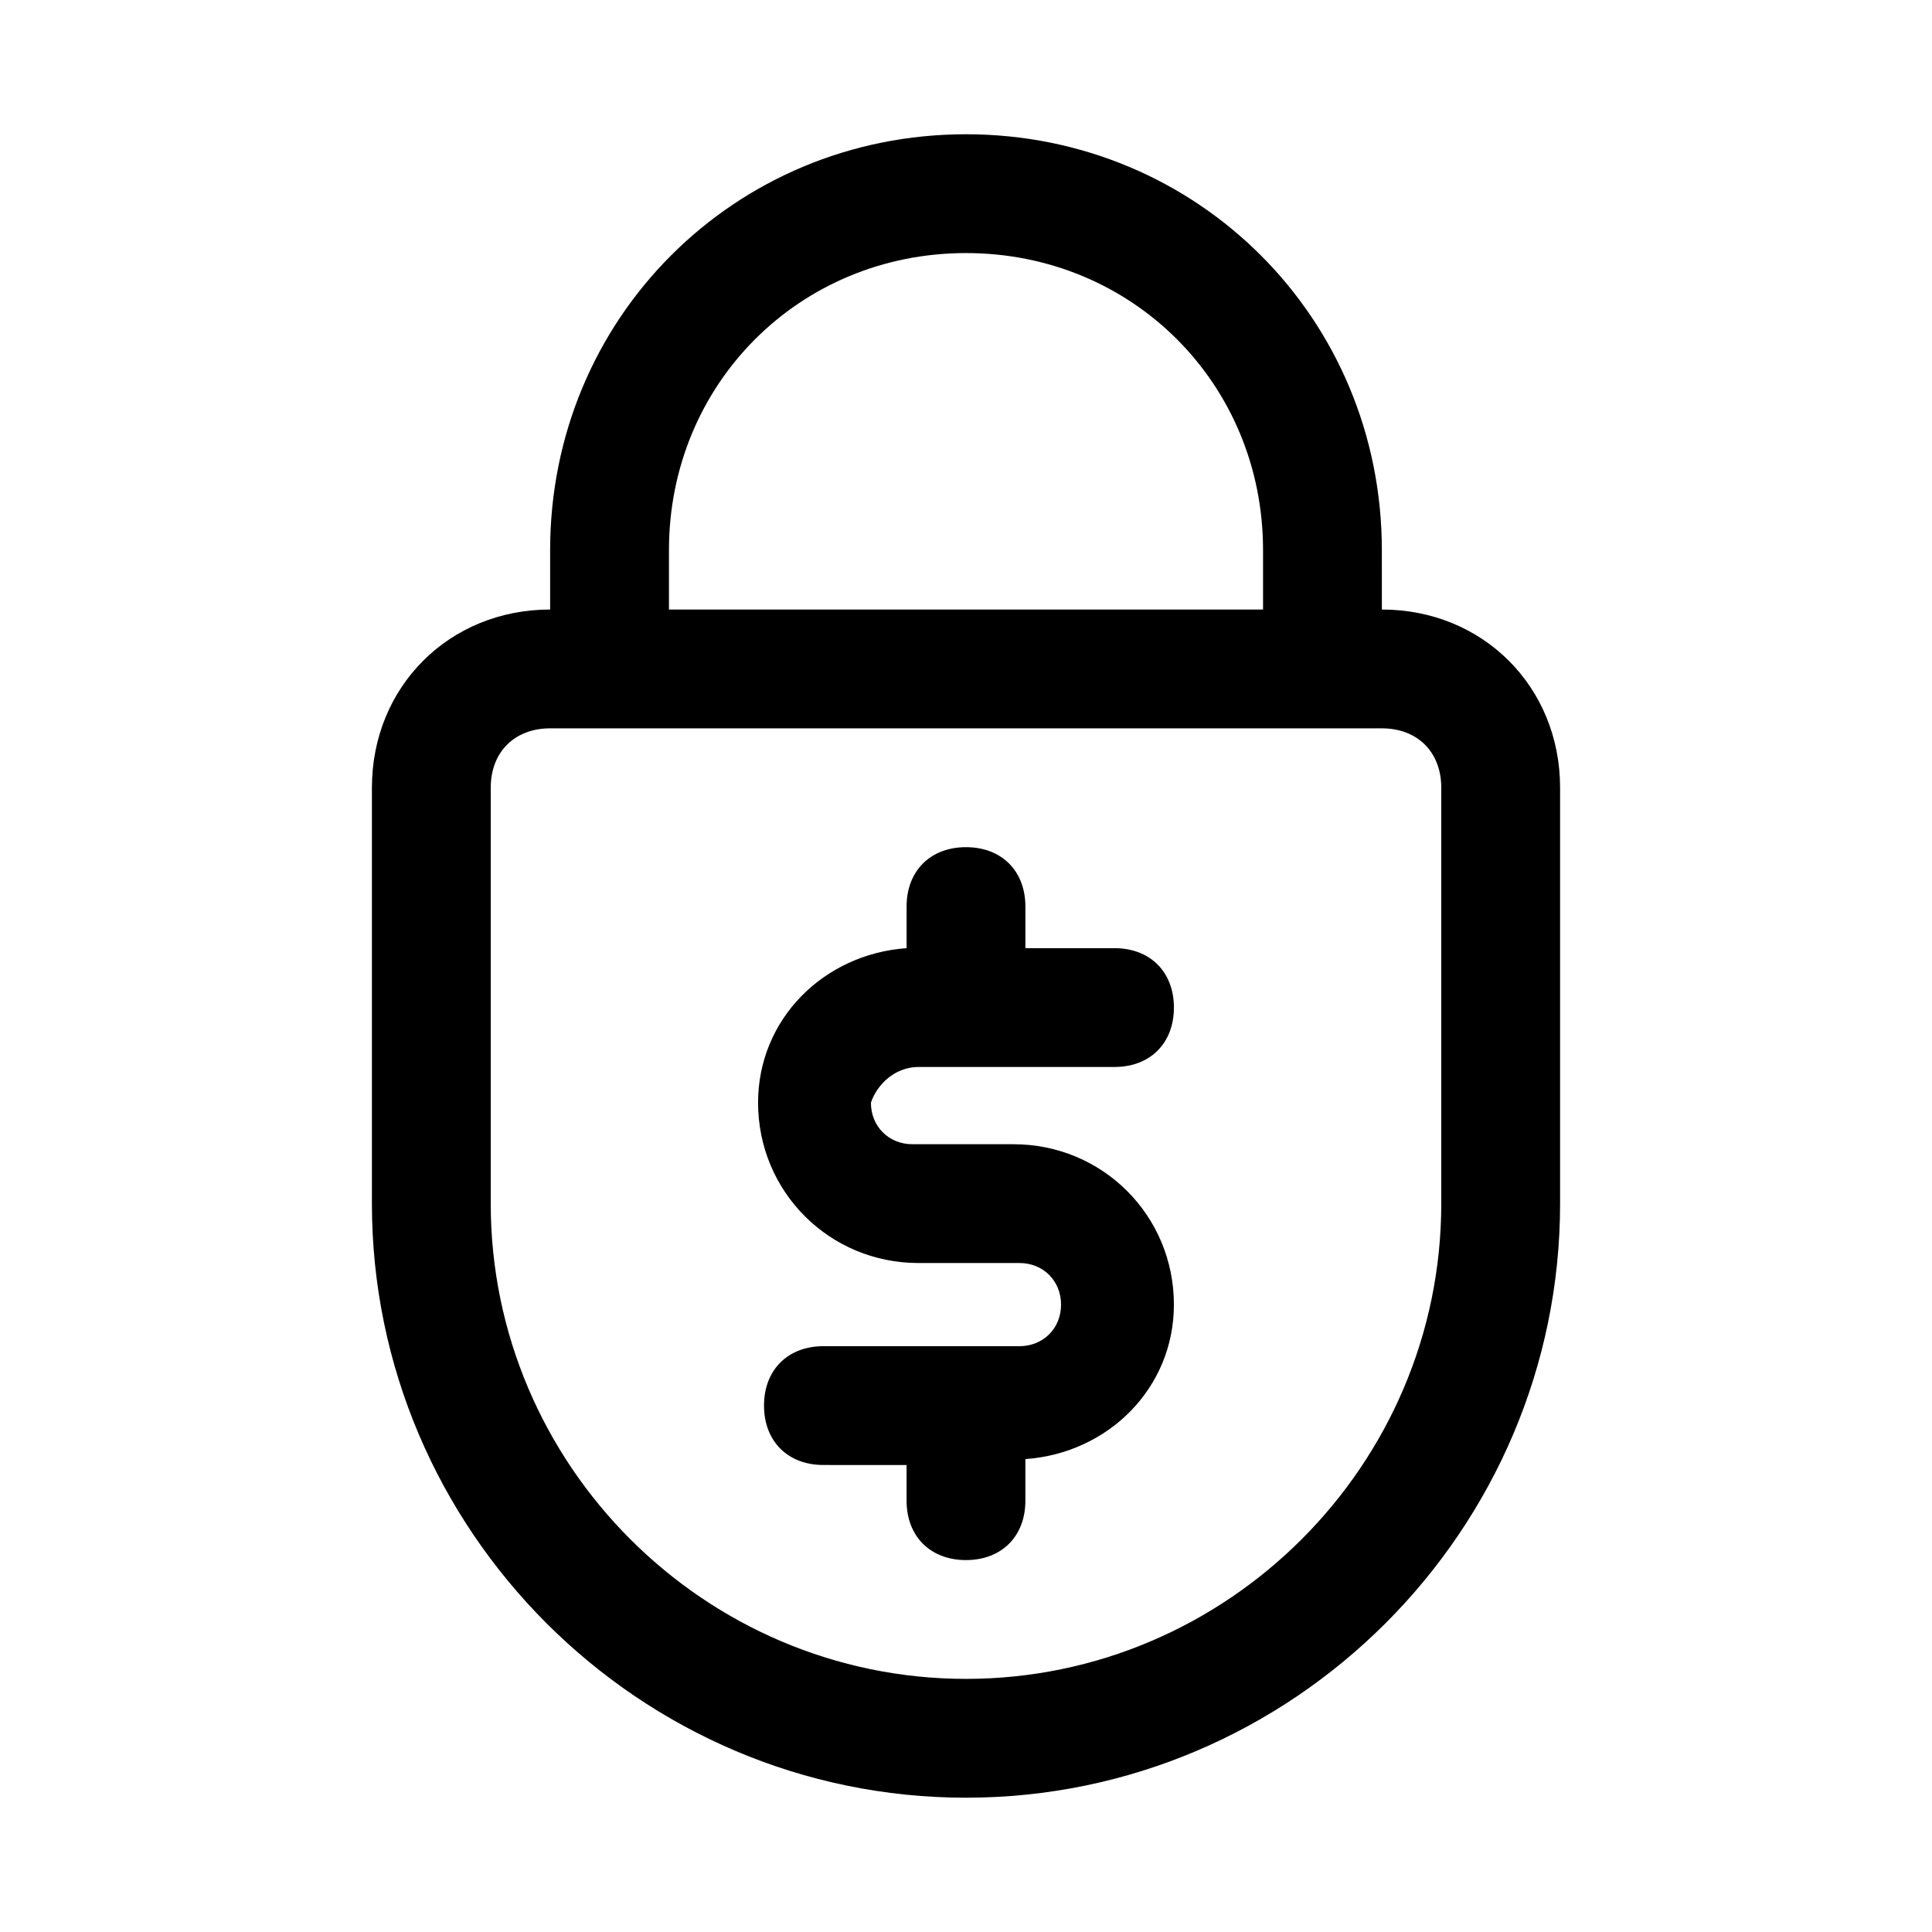 <?xml version="1.0" encoding="UTF-8"?>
<!-- Uploaded to: ICON Repo, www.iconrepo.com, Generator: ICON Repo Mixer Tools -->
<svg fill="#000000" width="800px" height="800px" version="1.1" viewBox="144 144 512 512" xmlns="http://www.w3.org/2000/svg">
 <g>
  <path d="m400 179.58c-61.402 0-110.21 48.805-110.21 110.21v15.742c-26.766 0-47.23 20.469-47.23 47.23v110.21c0 86.594 70.848 157.44 157.44 157.44s157.44-70.848 157.44-157.44v-110.21c0-26.766-20.469-47.23-47.23-47.23l-0.008-15.742c0-61.402-48.809-110.21-110.21-110.21zm125.95 173.18v110.21c0 69.273-56.68 125.95-125.95 125.95-69.273 0-125.95-56.68-125.95-125.95v-110.21c0-9.445 6.297-15.742 15.742-15.742h220.41c9.453 0 15.75 6.297 15.75 15.742zm-204.67-47.23v-15.746c0-44.082 34.637-78.719 78.719-78.719 44.082 0 78.719 34.637 78.719 78.719v15.742z"/>
  <path d="m387.4 426.76h51.957c9.445 0 15.742-6.297 15.742-15.742 0-9.445-6.297-15.742-15.742-15.742l-23.617-0.004v-11.02c0-9.445-6.297-15.742-15.742-15.742s-15.742 6.297-15.742 15.742v11.02c-22.043 1.574-39.359 18.895-39.359 40.934 0 23.617 18.895 42.508 42.508 42.508h26.766c6.297 0 11.02 4.723 11.02 11.02s-4.723 11.02-11.02 11.02h-51.957c-9.445 0-15.742 6.297-15.742 15.742 0 9.445 6.297 15.742 15.742 15.742l22.039 0.012v9.445c0 9.445 6.297 15.742 15.742 15.742 9.445 0 15.742-6.297 15.742-15.742v-11.02c22.043-1.574 39.359-18.895 39.359-40.934 0-23.617-18.895-42.508-42.508-42.508h-26.766c-6.297 0-11.02-4.723-11.02-11.02 1.578-4.727 6.301-9.453 12.598-9.453z"/>
 </g>
</svg>